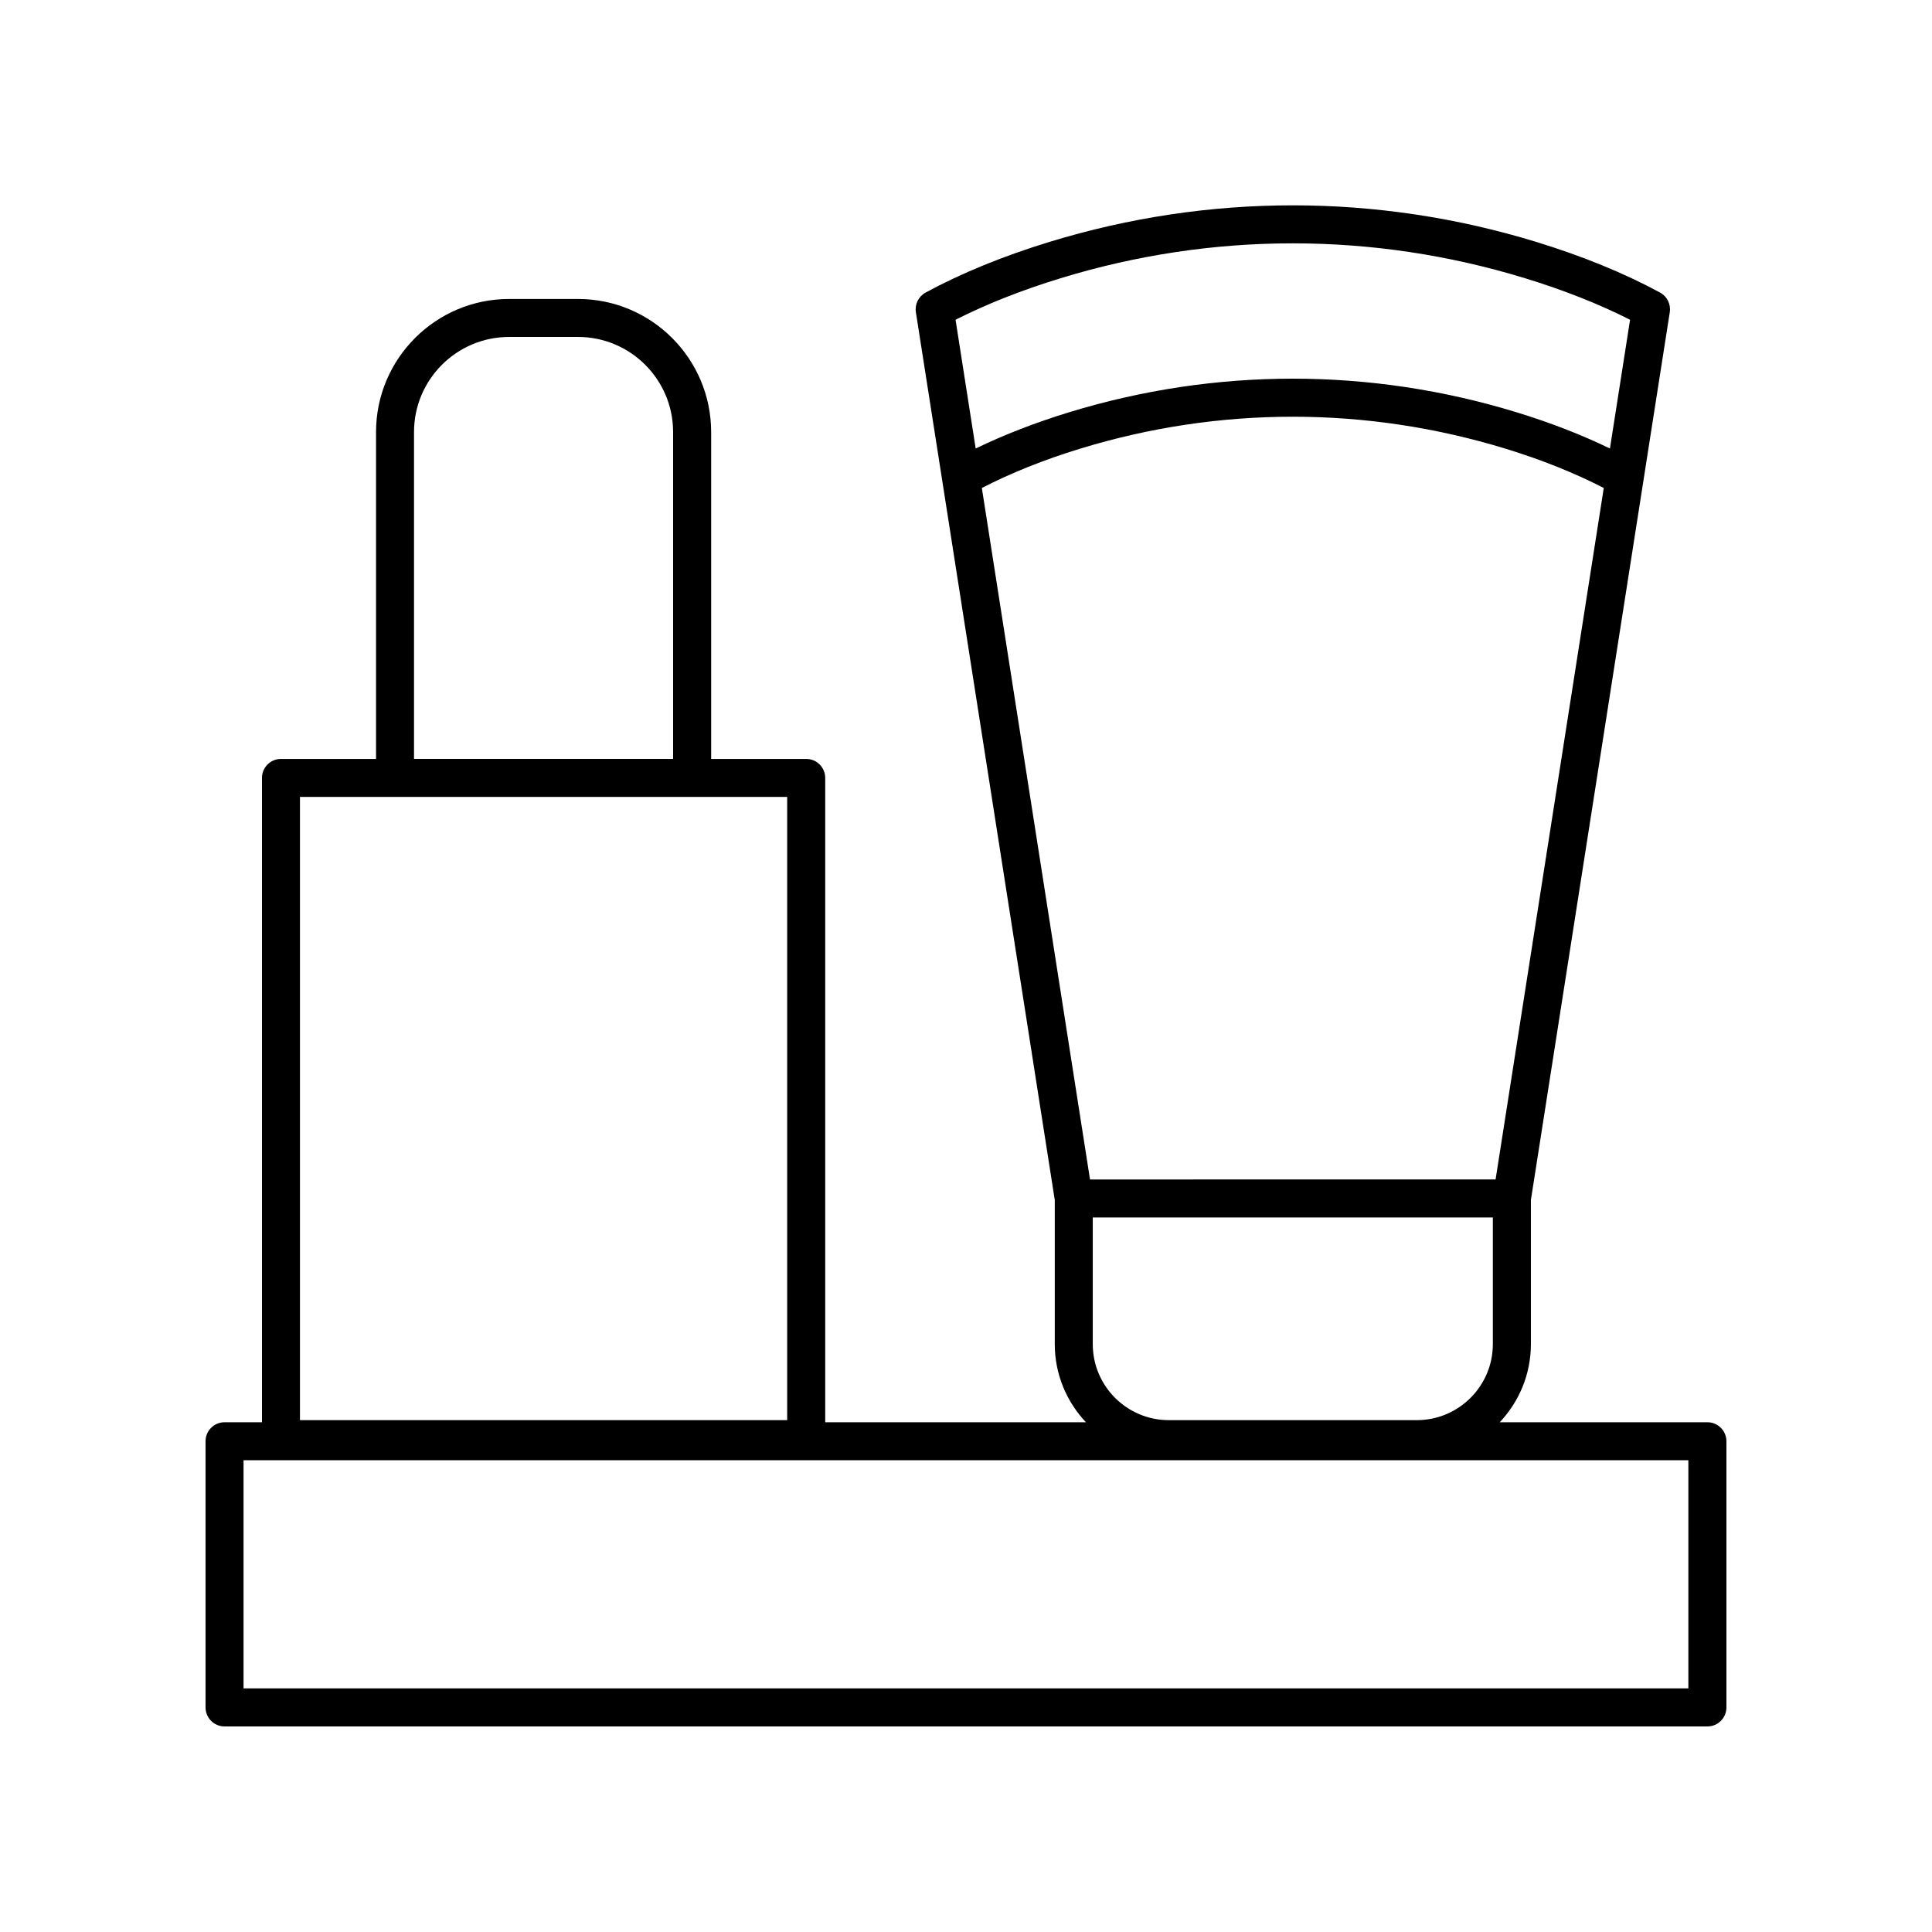 <?xml version="1.0" encoding="UTF-8"?>
<!-- Uploaded to: SVG Repo, www.svgrepo.com, Generator: SVG Repo Mixer Tools -->
<svg fill="#000000" width="800px" height="800px" version="1.1" viewBox="144 144 512 512" xmlns="http://www.w3.org/2000/svg">
 <path d="m596.48 520.91h-55.035c5.106-5.414 8.258-12.688 8.258-20.699v-38.199l36.805-235.27c0.328-2.109-0.703-4.195-2.578-5.211-9.512-5.152-20.547-9.664-32.801-13.418-42.207-12.93-86.824-12.926-129.03 0-12.246 3.75-23.281 8.262-32.801 13.418-1.875 1.016-2.906 3.102-2.578 5.211l36.805 235.27v38.199c0 8.012 3.152 15.285 8.258 20.699h-69.09v-170.75c0-2.781-2.254-5.039-5.039-5.039h-25.191v-86.625c0-19.445-15.824-35.266-35.266-35.266h-18.277c-19.445 0-35.266 15.82-35.266 35.266v86.625h-25.191c-2.785 0-5.039 2.254-5.039 5.039v170.75h-9.914c-2.785 0-5.039 2.254-5.039 5.039v70.535c0 2.781 2.254 5.039 5.039 5.039h392.97c2.785 0 5.039-2.254 5.039-5.039v-70.539c0-2.781-2.254-5.035-5.039-5.035zm-192.28-247.59c7.656-3.941 16.363-7.457 26.043-10.418 36.875-11.293 75.855-11.285 112.72 0 9.68 2.961 18.391 6.477 26.051 10.418l-28.668 183.25-107.48 0.004zm135.42 193.32v33.562c0 11.113-9.039 20.152-20.152 20.152h-65.723c-11.113 0-20.152-9.039-20.152-20.152v-33.562zm-114.58-248.9c40.273-12.336 82.852-12.336 123.13 0 10.281 3.148 19.621 6.844 27.816 11l-5.336 34.117c-7.449-3.606-15.715-6.836-24.734-9.594-38.801-11.883-79.816-11.883-118.62 0-9.016 2.762-17.281 5.992-24.73 9.594l-5.336-34.117c8.199-4.16 17.539-7.856 27.816-11zm-171.32 40.746c0-13.891 11.301-25.191 25.191-25.191h18.277c13.891 0 25.191 11.301 25.191 25.191v86.625h-68.66zm-30.227 96.703h129.12v165.16h-129.12zm367.94 236.24h-382.89v-60.457h382.89z"/>
</svg>